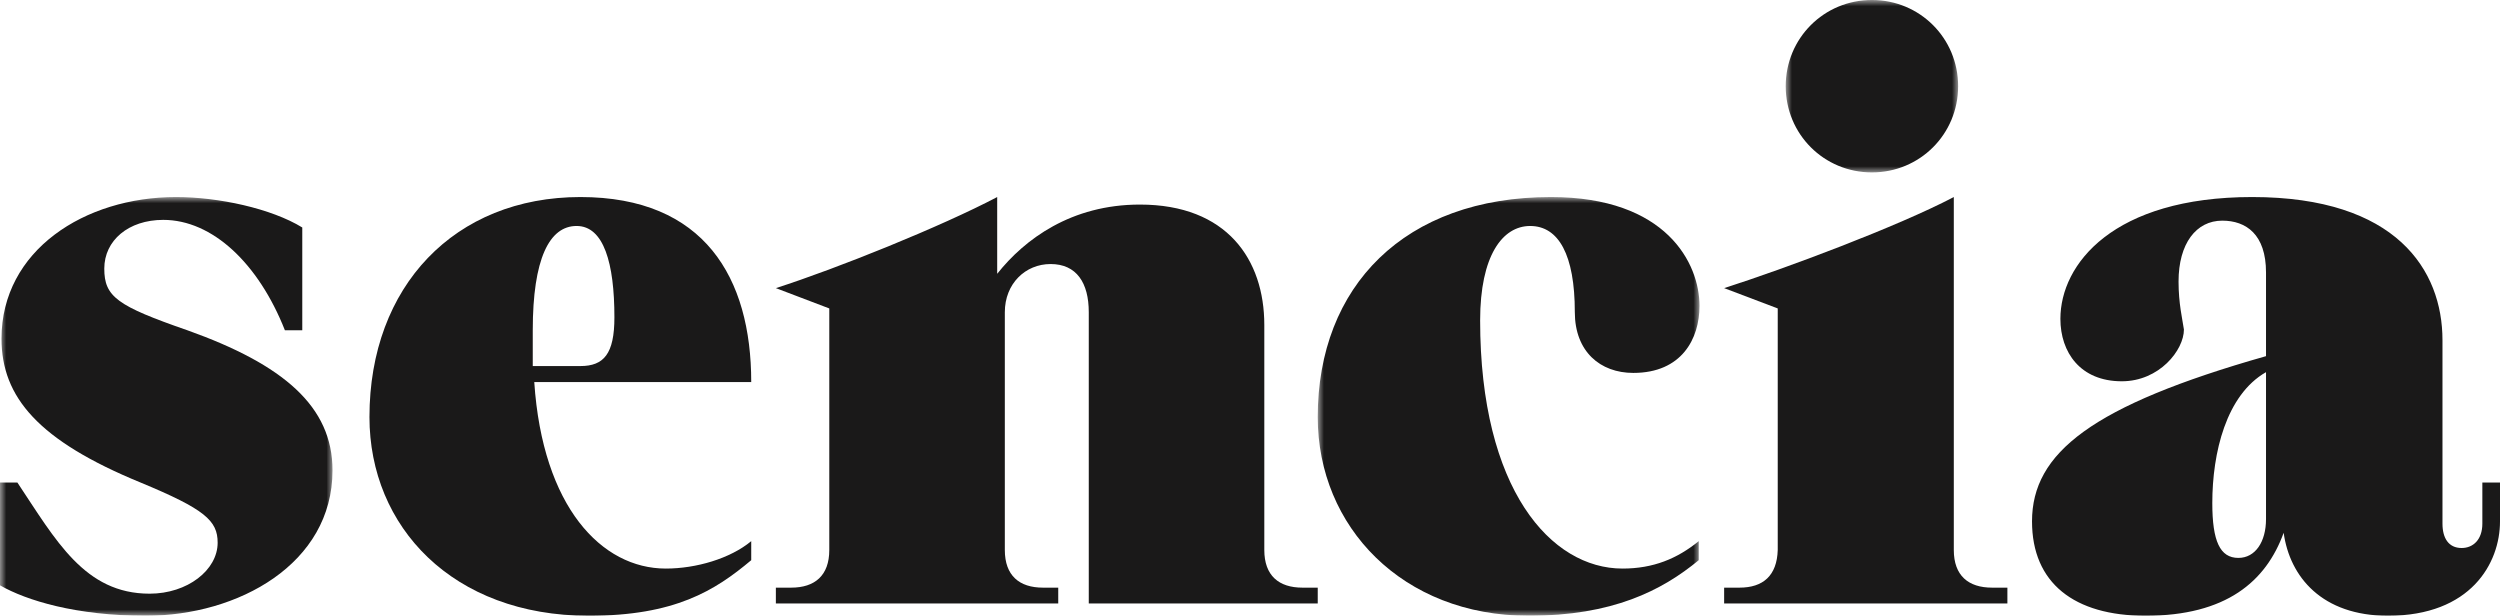 <?xml version="1.0" encoding="UTF-8"?> <svg xmlns="http://www.w3.org/2000/svg" xmlns:xlink="http://www.w3.org/1999/xlink" width="203px" height="50px" viewBox="0 0 203 50" version="1.1"><title>Sencia logo@2x</title><defs><filter color-interpolation-filters="auto" id="filter-1"><feColorMatrix in="SourceGraphic" type="matrix" values="0 0 0 0 0.427 0 0 0 0 0.427 0 0 0 0 0.427 0 0 0 1 0"></feColorMatrix></filter><polygon id="path-2" points="0 0 14 0 14 14 0 14"></polygon><polygon id="path-4" points="0 0 27 0 27 34 0 34"></polygon><polygon id="path-6" points="0 0 31 0 31 34 0 34"></polygon></defs><g id="Welcome" stroke="none" stroke-width="1" fill="none" fill-rule="evenodd"><g id="Desktop-HD" transform="translate(-1141, -3281)"><g id="Sencia-logo" transform="translate(0, 3209)" filter="url(#filter-1)"><g transform="translate(1141, 72)"><g id="Group-3" transform="translate(145, 0)"><mask id="mask-3" fill="white"><use xlink:href="#path-2"></use></mask><g id="Clip-2"></g><path d="M0,7 C0,3.104 3.104,-0.001 7,-0.001 C10.895,-0.001 14,3.104 14,7 C14,10.896 10.895,14 7,14 C3.104,14 0,10.896 0,7" id="Fill-1" fill="#1A1919" mask="url(#mask-3)"></path></g><g id="Group-6" transform="translate(0, 16)"><mask id="mask-5" fill="white"><use xlink:href="#path-4"></use></mask><g id="Clip-5"></g><path d="M23.134,10.819 C20.986,5.378 17.243,1.854 13.254,1.854 C10.432,1.854 8.468,3.524 8.468,5.811 C8.468,8.098 9.511,8.84 15.218,10.819 C23.011,13.599 27,17 27,22.193 C27,29.796 19.329,34 11.843,34 C6.198,34 2.147,32.763 -8.88131603e-05,31.528 L-8.88131603e-05,23.181 L1.411,23.181 C4.541,27.88 6.872,32.207 12.15,32.207 C15.218,32.207 17.673,30.291 17.673,28.065 C17.673,26.272 16.629,25.345 11.413,23.181 C3.13,19.782 0.122,16.259 0.122,11.499 C0.122,4.327 6.872,0 14.298,0 C17.734,0 22.029,0.927 24.545,2.472 L24.545,10.819 L23.134,10.819 Z" id="Fill-4" fill="#1A1919" mask="url(#mask-5)"></path></g><path d="M47.127,29.724 C49.03,29.724 49.89,28.735 49.89,25.767 C49.89,21.378 49.03,18.349 46.82,18.349 C44.61,18.349 43.26,21.007 43.26,26.819 L43.26,29.724 L47.127,29.724 Z M61,45.487 C58.054,47.96 54.8,50 47.802,50 C36.752,50 30,42.767 30,33.866 C30,23.232 36.936,16 47.127,16 C57.195,16 61,22.552 61,31.022 L43.382,31.022 C44.058,41.16 48.846,46.168 54.064,46.168 C56.519,46.168 59.282,45.363 61,43.942 L61,45.487 Z" id="Fill-7" fill="#1A1919"></path><path d="M88.408,49 L88.408,25.351 C88.408,22.966 87.417,21.44 85.309,21.44 C83.265,21.44 81.592,23.028 81.592,25.351 L81.592,44.662 C81.592,46.738 82.769,47.717 84.69,47.717 L85.929,47.717 L85.929,49 L63,49 L63,47.717 L64.24,47.717 C66.161,47.717 67.338,46.738 67.338,44.662 L67.338,25.045 L63,23.395 C67.958,21.806 76.448,18.384 80.972,16 L80.972,22.233 C83.203,19.423 86.983,16.611 92.56,16.611 C99.625,16.611 102.662,21.073 102.662,26.389 L102.662,44.662 C102.662,46.738 103.839,47.717 105.76,47.717 L107,47.717 L107,49 L88.408,49 Z" id="Fill-9" fill="#1A1919"></path><g id="Group-13" transform="translate(107, 16)"><mask id="mask-7" fill="white"><use xlink:href="#path-6"></use></mask><g id="Clip-12"></g><path d="M30.938,29.487 C27.938,31.96 23.938,34 17.124,34 C6.874,34 0,26.767 0,17.866 C0,7.233 7.061,0 18.937,0 C28.312,0 31,5.379 31,8.841 C31,11.499 29.562,14.281 25.625,14.281 C22.937,14.281 20.875,12.55 20.875,9.336 C20.875,4.698 19.562,2.35 17.249,2.35 C15,2.35 13.187,4.76 13.187,10.015 C13.187,23.738 18.937,30.168 24.749,30.168 C27.249,30.168 29.187,29.364 30.938,27.941 L30.938,29.487 Z" id="Fill-11" fill="#1A1919" mask="url(#mask-7)"></path></g><path d="M140,49 L140,47.717 L141.243,47.717 C143.17,47.717 144.29,46.738 144.352,44.662 L144.352,25.045 L140,23.395 C144.973,21.806 154.111,18.384 158.649,16 L158.649,44.662 C158.649,46.738 159.83,47.717 161.758,47.717 L163,47.717 L163,49 L140,49 Z" id="Fill-14" fill="#1A1919"></path><path d="M184,30.219 C180.76,32.073 179.639,36.771 179.639,40.851 C179.639,43.942 180.261,45.302 181.757,45.302 C183.128,45.302 184,44.003 184,42.149 L184,30.219 Z M201.567,39.182 L203,39.182 L203,42.335 C203,45.735 200.632,50 193.905,50 C188.547,50 185.932,46.848 185.433,43.262 C184,47.218 180.76,50 174.218,50 C168.426,50 165,47.343 165,42.335 C165,36.771 169.858,32.939 184,28.92 L184,22.12 C184,19.029 182.38,17.917 180.449,17.917 C178.331,17.917 176.898,19.771 176.898,22.862 C176.898,24.654 177.209,25.891 177.334,26.757 C177.334,28.426 175.34,30.96 172.288,30.96 C168.924,30.96 167.304,28.611 167.304,25.891 C167.304,21.439 171.603,16 182.879,16 C194.59,16 198.329,21.934 198.329,27.622 L198.329,42.52 C198.329,43.696 198.826,44.498 199.886,44.498 C200.82,44.498 201.567,43.818 201.567,42.52 L201.567,39.182 Z" id="Fill-16" fill="#1A1919"></path></g></g></g></g></svg> 